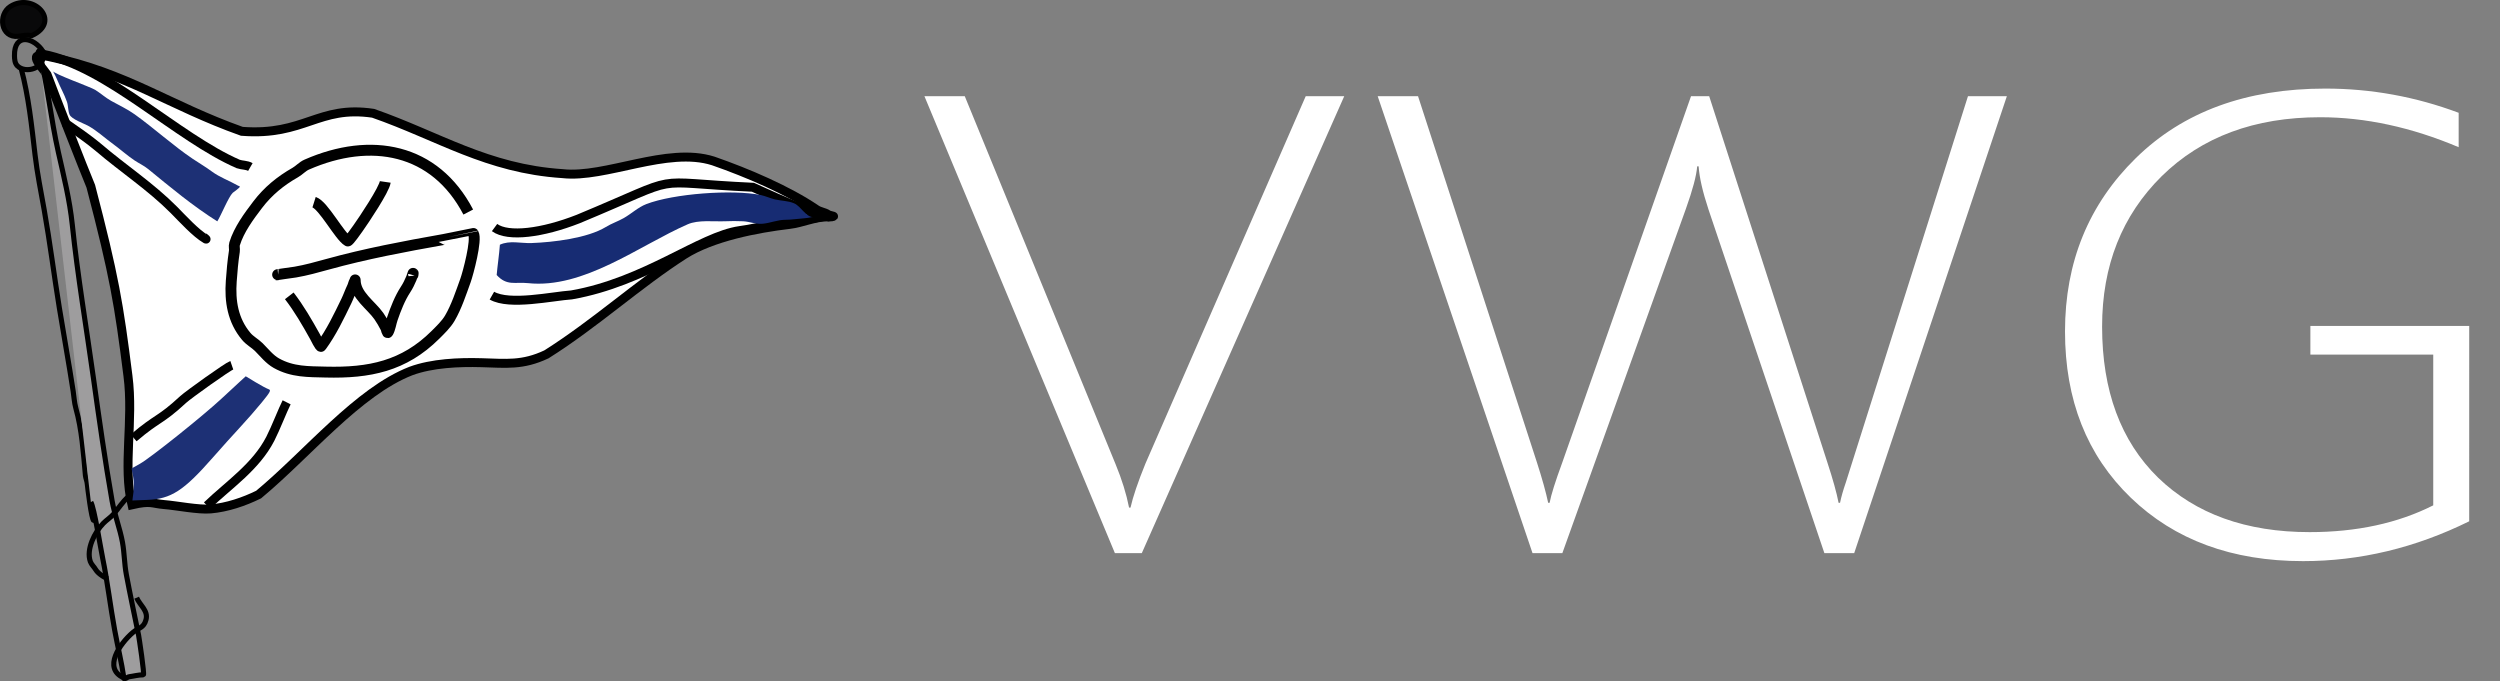 <?xml version="1.0" encoding="UTF-8" standalone="no"?>
<!-- Created with Inkscape (http://www.inkscape.org/) -->

<svg
   width="70.796mm"
   height="19.297mm"
   viewBox="0 0 70.796 19.297"
   version="1.1"
   id="svg70"
   inkscape:version="1.1.1 (3bf5ae0d25, 2021-09-20)"
   sodipodi:docname="vwg_logo.svg"
   xmlns:inkscape="http://www.inkscape.org/namespaces/inkscape"
   xmlns:sodipodi="http://sodipodi.sourceforge.net/DTD/sodipodi-0.dtd"
   xmlns="http://www.w3.org/2000/svg"
   xmlns:svg="http://www.w3.org/2000/svg">
  <rect x="0" y="0" width="70.796" height="19.297" fill="#808080" stroke="none"/>
  <sodipodi:namedview
     id="namedview72"
     pagecolor="#ffffff"
     bordercolor="#666666"
     borderopacity="1.0"
     inkscape:pageshadow="2"
     inkscape:pageopacity="0.0"
     inkscape:pagecheckerboard="0"
     inkscape:document-units="mm"
     showgrid="false"
     fit-margin-top="0"
     fit-margin-left="0"
     fit-margin-right="0"
     fit-margin-bottom="0"
     inkscape:zoom="1.9955107"
     inkscape:cx="143.07114"
     inkscape:cy="76.922664"
     inkscape:window-width="1920"
     inkscape:window-height="1057"
     inkscape:window-x="-8"
     inkscape:window-y="-8"
     inkscape:window-maximized="1"
     inkscape:current-layer="layer1"
     width="71.796mm" />
  <defs
     id="defs67">
    <rect
       x="198.511"
       y="-52.191"
       width="393.294"
       height="313.144"
       id="rect14298" />
  </defs>
  <g
     inkscape:label="Layer 1"
     inkscape:groupmode="layer"
     id="layer1"
     transform="translate(-162.622,-38.084)">
    <path
       style="fill:#ffffff;fill-opacity:1;stroke:#000000;stroke-width:0.254;stroke-linecap:butt;stroke-linejoin:miter;stroke-miterlimit:4;stroke-dasharray:none;stroke-opacity:1"
       d="m 186.047,44.228 c 0.056,-0.005 0.112,-0.014 0.169,-0.016 0.052,-0.002 -0.104,-0.024 -0.147,-0.054 -0.101,-0.069 -0.227,-0.07 -0.341,-0.15 -0.787,-0.535 -1.935,-1.028 -2.908,-1.366 -1.308,-0.417 -3.048,0.497 -4.27,0.359 -2.139,-0.14 -3.507,-1.062 -5.362,-1.709 -1.556,-0.233 -1.939,0.646 -3.717,0.511 -2.072,-0.736 -3.243,-1.648 -5.445,-2.112 -0.691,-0.172 -0.251,0.241 -0.073,0.502 0.151,0.416 1.068,2.757 1.24,3.166 0.67,2.559 0.794,3.333 1.052,5.367 0.165,1.276 -0.152,2.565 0.113,3.653 0.547,-0.125 0.55,-0.036 0.914,-0.006 0.365,0.03 0.967,0.153 1.315,0.123 0.463,-0.04 0.945,-0.203 1.359,-0.407 1.399,-1.164 2.813,-2.914 4.311,-3.498 0.599,-0.222 1.365,-0.254 1.997,-0.236 0.704,0.02 1.166,0.082 1.841,-0.236 1.4,-0.883 2.598,-1.99 3.9,-2.823 0.796,-0.506 2.061,-0.748 2.983,-0.857 0.355,-0.042 0.721,-0.214 1.071,-0.214"
       id="path62399"
       sodipodi:nodetypes="ccsccccccccccccccsccsc" />
    <path
       style="fill:none;stroke:#000000;stroke-width:0.254;stroke-linecap:butt;stroke-linejoin:miter;stroke-miterlimit:4;stroke-dasharray:none;stroke-opacity:1"
       d="m 164.457,41.56 c 0.279,0.192 0.692,0.477 0.949,0.696 0.707,0.605 1.484,1.111 2.141,1.773 0.236,0.238 0.624,0.665 0.905,0.825 0.026,0.015 -0.043,-0.04 -0.066,-0.059"
       id="path62401"
       sodipodi:nodetypes="csssc" />
    <path
       style="fill:none;stroke:#000000;stroke-width:0.254;stroke-linecap:butt;stroke-linejoin:miter;stroke-miterlimit:4;stroke-dasharray:none;stroke-opacity:1"
       d="m 163.84,39.621 c 0.308,0.153 -0.297,-0.169 0,0 1.812,0.34 3.792,2.353 5.528,3.107 0.112,0.038 0.242,0.027 0.344,0.086"
       id="path62403"
       sodipodi:nodetypes="cccc" />
    <path
       style="fill:none;stroke:#000000;stroke-width:0.254;stroke-linecap:butt;stroke-linejoin:miter;stroke-miterlimit:4;stroke-dasharray:none;stroke-opacity:1"
       d="m 166.407,50.484 c 0.689,-0.588 0.737,-0.471 1.402,-1.087 0.145,-0.134 1.258,-0.929 1.377,-0.97"
       id="path62405"
       sodipodi:nodetypes="csc" />
    <path
       style="fill:none;stroke:#000000;stroke-width:0.254;stroke-linecap:butt;stroke-linejoin:miter;stroke-miterlimit:4;stroke-dasharray:none;stroke-opacity:1"
       d="m 168.485,52.402 c 0.628,-0.6 1.383,-1.099 1.791,-1.891 0.153,-0.298 0.351,-0.814 0.463,-1.034"
       id="path62407" />
    <path
       style="fill:none;stroke:#000000;stroke-width:0.254;stroke-linecap:butt;stroke-linejoin:miter;stroke-miterlimit:4;stroke-dasharray:none;stroke-opacity:1"
       d="m 176.552,46.456 c 0.5,0.288 1.703,0.018 2.257,-0.021 2.093,-0.367 3.632,-1.658 4.761,-1.821 0.618,-0.081 1.213,-0.291 1.847,-0.311 0.058,-0.002 0.901,-0.164 0.629,-0.075"
       id="path62409"
       sodipodi:nodetypes="ccccc" />
    <path
       style="fill:none;stroke:#000000;stroke-width:0.254;stroke-linecap:butt;stroke-linejoin:miter;stroke-miterlimit:4;stroke-dasharray:none;stroke-opacity:1"
       d="m 176.627,44.528 c 0.384,0.283 1.357,0.155 2.367,-0.241 3.137,-1.302 1.842,-1.044 4.949,-0.9 0,0 1.24,0.569 1.496,0.637 0.168,0.072 0.329,0.106 0.504,0.155 0.124,0.035 0.258,0.042 0.25,0.043 -0.049,0.004 -0.098,0.004 -0.147,0.005"
       id="path62411"
       sodipodi:nodetypes="ccccscc" />
    <path
       style="fill:#172c73;fill-opacity:1;stroke:#000000;stroke-width:0;stroke-linecap:butt;stroke-linejoin:miter;stroke-miterlimit:4;stroke-dasharray:none;stroke-opacity:1"
       d="m 176.778,45.015 c -0.019,0.265 -0.072,0.627 -0.091,0.857 0.29,0.318 0.524,0.192 0.886,0.23 1.578,0.169 3.148,-1.064 4.523,-1.666 0.302,-0.132 0.735,-0.073 1.058,-0.086 0.17,-0.007 0.343,-0.009 0.513,0 0.192,0.011 0.354,0.088 0.554,0.07 0.216,-0.02 0.424,-0.112 0.642,-0.112 0.182,0 0.357,-0.031 0.538,-0.043 0.071,-0.004 0.139,-0.017 0.207,-0.032 0.014,-0.003 0.058,0 0.044,0 -0.209,0 -0.349,-0.309 -0.542,-0.391 -0.173,-0.074 -0.367,-0.069 -0.548,-0.112 -0.134,-0.032 -0.261,-0.095 -0.398,-0.123 -0.8,-0.163 -2.469,-0.041 -3.24,0.257 -0.232,0.09 -0.424,0.274 -0.639,0.396 -0.165,0.094 -0.346,0.153 -0.507,0.252 -0.521,0.318 -1.486,0.432 -2.104,0.455 -0.308,0.011 -0.617,-0.083 -0.898,0.048 z"
       id="path67189" />
    <path
       style="fill:#1d3075;fill-opacity:1;stroke:#000000;stroke-width:0;stroke-linecap:butt;stroke-linejoin:miter;stroke-miterlimit:4;stroke-dasharray:none;stroke-opacity:1"
       d="m 168.773,44.351 c -0.691,-0.435 -1.321,-0.961 -1.953,-1.478 -0.12,-0.098 -0.262,-0.162 -0.388,-0.246 -0.21,-0.141 -0.405,-0.317 -0.61,-0.466 -0.23,-0.167 -0.464,-0.386 -0.714,-0.52 -0.11,-0.059 -0.46,-0.182 -0.516,-0.311 -0.045,-0.103 -0.036,-0.252 -0.075,-0.364 -0.075,-0.215 -0.189,-0.412 -0.275,-0.621 -0.035,-0.084 -0.07,-0.156 -0.113,-0.23 -0.006,-0.01 -0.026,-0.038 -0.022,-0.027 0.036,0.091 1.078,0.457 1.211,0.541 0.154,0.096 0.292,0.222 0.451,0.311 0.222,0.124 0.455,0.231 0.664,0.38 0.558,0.399 1.089,0.887 1.65,1.264 0.175,0.118 0.366,0.228 0.535,0.354 0.226,0.168 0.501,0.264 0.742,0.402 0.006,0.003 0.056,0.021 0.056,0.027 0,0.036 -0.178,0.153 -0.203,0.177 -0.119,0.113 -0.334,0.648 -0.438,0.809 z"
       id="path67191" />
    <path
       style="fill:#1d3075;fill-opacity:1;stroke-width:0;stroke-miterlimit:4;stroke-dasharray:none"
       d="m 166.401,52.023 c 0.017,-0.128 0.012,-0.332 -0.011,-0.453 l -0.042,-0.22 0.242,-0.136 c 0.294,-0.165 1.78,-1.352 2.31,-1.846 0.212,-0.197 0.451,-0.419 0.533,-0.493 l 0.148,-0.135 0.28,0.169 c 0.154,0.093 0.32,0.181 0.368,0.197 0.076,0.024 0.049,0.076 -0.193,0.373 -0.155,0.19 -0.432,0.507 -0.616,0.705 -0.184,0.198 -0.534,0.587 -0.777,0.864 -0.82,0.935 -1.177,1.165 -1.847,1.192 l -0.425,0.017 z"
       id="path69845" />
    <path
       style="fill:#1d3075;fill-opacity:1;stroke-width:0.048"
       d="m 168.095,43.391 c 0,-0.134 -0.076,-0.172 -0.352,-0.176 l -0.2,-0.003 0.18,-0.075 c 0.099,-0.041 0.18,-0.105 0.18,-0.141 0,-0.11 0.088,-0.075 0.105,0.041 0.012,0.082 0.052,0.112 0.166,0.123 0.123,0.012 0.146,0.032 0.126,0.108 -0.013,0.051 -0.043,0.093 -0.067,0.093 -0.023,0 -0.042,0.032 -0.042,0.072 0,0.04 -0.022,0.072 -0.048,0.072 -0.026,0 -0.048,-0.052 -0.048,-0.115 z"
       id="path69884" />
    <path
       style="fill:#1d3075;fill-opacity:1;stroke-width:0.048"
       d="m 168.869,43.735 c -0.005,-0.069 -0.027,-0.075 -0.129,-0.036 -0.26,0.099 -0.298,0.012 -0.053,-0.12 0.204,-0.11 0.259,-0.086 0.219,0.095 -0.018,0.079 -0.034,0.107 -0.037,0.061 z"
       id="path69962" />
    <path
       style="fill:none;stroke:#000000;stroke-width:0.309;stroke-linecap:butt;stroke-linejoin:miter;stroke-miterlimit:4;stroke-dasharray:none;stroke-opacity:1"
       d="m 175.882,44.089 c -0.943,-1.806 -2.757,-2.14 -4.573,-1.344 -0.12,0.052 -0.212,0.16 -0.326,0.225 -0.421,0.24 -0.772,0.527 -1.064,0.911 -0.252,0.331 -0.529,0.704 -0.654,1.109 -0.021,0.066 0.004,0.141 -0.006,0.209 -0.044,0.288 -0.067,0.557 -0.088,0.846 -0.041,0.569 0.044,1.112 0.423,1.564 0.106,0.127 0.243,0.192 0.357,0.305 0.155,0.155 0.303,0.346 0.498,0.455 0.454,0.254 0.902,0.239 1.399,0.252 1.231,0.031 2.212,-0.166 3.105,-1.055 0.142,-0.142 0.305,-0.297 0.407,-0.471 0.189,-0.323 0.318,-0.72 0.445,-1.071 0.07,-0.194 0.326,-1.151 0.222,-1.328 -0.001,-0.002 -0.79,0.162 -0.845,0.171 -1.1,0.195 -2.207,0.403 -3.287,0.702 -0.296,0.082 -0.606,0.168 -0.908,0.22 -0.022,0.004 -0.697,0.096 -0.488,0.075"
       id="path74562" />
    <path
       style="fill:none;stroke:#000000;stroke-width:0.309;stroke-linecap:butt;stroke-linejoin:miter;stroke-miterlimit:4;stroke-dasharray:none;stroke-opacity:1"
       d="m 171.516,43.81 c 0.264,0.083 0.724,0.967 0.955,1.098 0.027,0.015 0.26,-0.319 0.285,-0.354 0.178,-0.25 0.744,-1.098 0.776,-1.318"
       id="path74564" />
    <path
       style="fill:none;stroke:#000000;stroke-width:0.309;stroke-linecap:butt;stroke-linejoin:miter;stroke-miterlimit:4;stroke-dasharray:none;stroke-opacity:1"
       d="m 170.814,46.462 c 0.275,0.356 0.505,0.754 0.723,1.146 0.016,0.029 0.155,0.316 0.178,0.284 0.29,-0.397 0.503,-0.844 0.717,-1.286 0.062,-0.129 0.107,-0.262 0.169,-0.391 0.028,-0.058 0.035,-0.119 0.066,-0.171 0.006,-0.01 0.013,-0.044 0.013,-0.032 0,0.43 0.45,0.71 0.67,1.023 0.073,0.104 0.135,0.214 0.194,0.327 0.023,0.044 0.041,0.177 0.066,0.134 0.06,-0.104 0.082,-0.27 0.122,-0.386 0.094,-0.274 0.214,-0.583 0.373,-0.825 0.074,-0.113 0.114,-0.203 0.166,-0.321 0.019,-0.044 0.057,-0.181 0.05,-0.134 -0.016,0.109 0.01,-0.033 -0.013,0.043"
       id="path74566" />
    <path
       style="fill:#09090a;fill-opacity:1;stroke:#000000;stroke-width:0.145px;stroke-linecap:butt;stroke-linejoin:miter;stroke-opacity:1"
       d="m 163.524,39.091 c 0.856,-0.392 0.042,-1.236 -0.607,-0.825 -0.362,0.23 -0.277,0.9 0.222,0.846 0.156,-0.017 0.201,-0.046 0.385,-0.021 z"
       id="path74568" />
    <path
       style="fill:none;stroke:#000000;stroke-width:0.145px;stroke-linecap:butt;stroke-linejoin:miter;stroke-opacity:1"
       d="m 163.84,39.541 c -0.26,-0.403 -0.821,-0.534 -0.808,0.123 0.002,0.1 0.008,0.208 0.081,0.284 0.231,0.237 0.827,0.081 0.726,-0.407 z"
       id="path74570" />
    <path
       style="fill:#000000;fill-opacity:0;stroke:#000000;stroke-width:0.145px;stroke-linecap:butt;stroke-linejoin:miter;stroke-opacity:1"
       d="m 163.22,40.018 c 0.214,0.801 0.298,1.627 0.394,2.448 0.062,0.527 0.167,1.042 0.26,1.564 0.163,0.921 0.279,1.851 0.429,2.775 0.127,0.786 0.271,1.572 0.391,2.357 0.025,0.161 0.031,0.319 0.075,0.477 0.174,0.622 0.213,1.269 0.272,1.907 0.008,0.083 0.047,0.16 0.053,0.246 0.004,0.05 0.12,1.034 0.185,1.034 0.039,0 -0.018,-0.075 -0.028,-0.112"
       id="path74574" />
    <path
       style="fill:#9e9d9e;fill-opacity:1;stroke:#000000;stroke-width:0.145px;stroke-linecap:butt;stroke-linejoin:miter;stroke-opacity:1"
       d="m 163.73,39.552 c 0.241,0.936 0.333,1.903 0.545,2.844 0.154,0.685 0.321,1.351 0.394,2.051 0.153,1.46 0.398,2.908 0.601,4.36 0.161,1.155 0.325,2.315 0.526,3.46 0.069,0.393 0.223,0.782 0.294,1.173 0.055,0.304 0.053,0.614 0.11,0.916 0.107,0.572 0.23,1.143 0.347,1.719 0.014,0.07 0.172,1.119 0.135,1.119 -0.149,0 -0.261,0.036 -0.401,0.054 -0.052,0.006 -0.143,0.094 -0.15,0.043 -0.067,-0.459 -0.18,-0.914 -0.263,-1.371 -0.123,-0.674 -0.201,-1.353 -0.338,-2.025 -0.063,-0.308 -0.239,-1.427 -0.335,-1.591"
       id="path74576" />
    <path
       style="fill:none;stroke:#000000;stroke-width:0.145px;stroke-linecap:butt;stroke-linejoin:miter;stroke-opacity:1"
       d="m 166.25,52.155 c -0.158,0.141 -0.272,0.324 -0.407,0.482 -0.086,0.101 -0.206,0.174 -0.297,0.268 -0.241,0.247 -0.489,0.733 -0.366,1.082 0.029,0.082 0.107,0.151 0.15,0.225 0.08,0.137 0.315,0.262 0.363,0.262"
       id="path76680" />
    <path
       style="fill:none;stroke:#000000;stroke-width:0.145px;stroke-linecap:butt;stroke-linejoin:miter;stroke-opacity:1"
       d="m 166.491,55.01 c 0.09,0.213 0.333,0.365 0.266,0.621 -0.063,0.244 -0.214,0.228 -0.373,0.364 -0.371,0.317 -0.853,1.012 -0.266,1.28"
       id="path76682" />
    <g
       aria-label="VWG"
       transform="matrix(0.527,0,0,0.462,83.763,61.215)"
       id="text14296"
       style="font-weight:300;font-size:40px;line-height:1.25;font-family:'Segoe UI';-inkscape-font-specification:'Segoe UI, Light';white-space:pre;shape-inside:url(#rect14298);fill:#ffffff">
      <path
         d="m 210.992,-16.161 h -1.445 L 199.312,-44.169 h 2.168 l 8.105,22.559 q 0.508,1.406 0.723,2.656 h 0.078 q 0.195,-0.996 0.801,-2.695 l 8.613,-22.52 h 2.07 z"
         id="path117" />
      <path
         d="m 249.273,-16.161 h -1.602 l -6.23,-21.074 q -0.469,-1.621 -0.527,-2.637 h -0.078 q -0.059,0.859 -0.605,2.598 l -6.641,21.113 h -1.602 l -8.32,-28.008 h 2.168 l 6.387,22.441 q 0.43,1.523 0.605,2.48 h 0.078 q 0.117,-0.723 0.684,-2.48 l 6.914,-22.441 h 0.977 l 6.348,22.441 q 0.449,1.562 0.605,2.48 h 0.078 q 0.098,-0.547 0.312,-1.25 l 6.562,-23.672 h 2.09 z"
         id="path119" />
      <path
         d="m 282.32,-18.114 q -4.336,2.441 -8.926,2.441 -5.723,0 -9.258,-3.887 -3.535,-3.887 -3.535,-10.195 0,-6.367 3.809,-10.625 3.809,-4.258 10.176,-4.258 3.691,0 7.168,1.484 v 2.109 q -3.809,-1.836 -7.441,-1.836 -5.293,0 -8.516,3.613 -3.203,3.613 -3.203,9.219 0,5.898 3.008,9.258 3.027,3.34 8.145,3.34 3.789,0 6.641,-1.641 v -9.238 h -6.602 v -1.758 h 8.535 z"
         id="path121" />
    </g>
  </g>
</svg>
